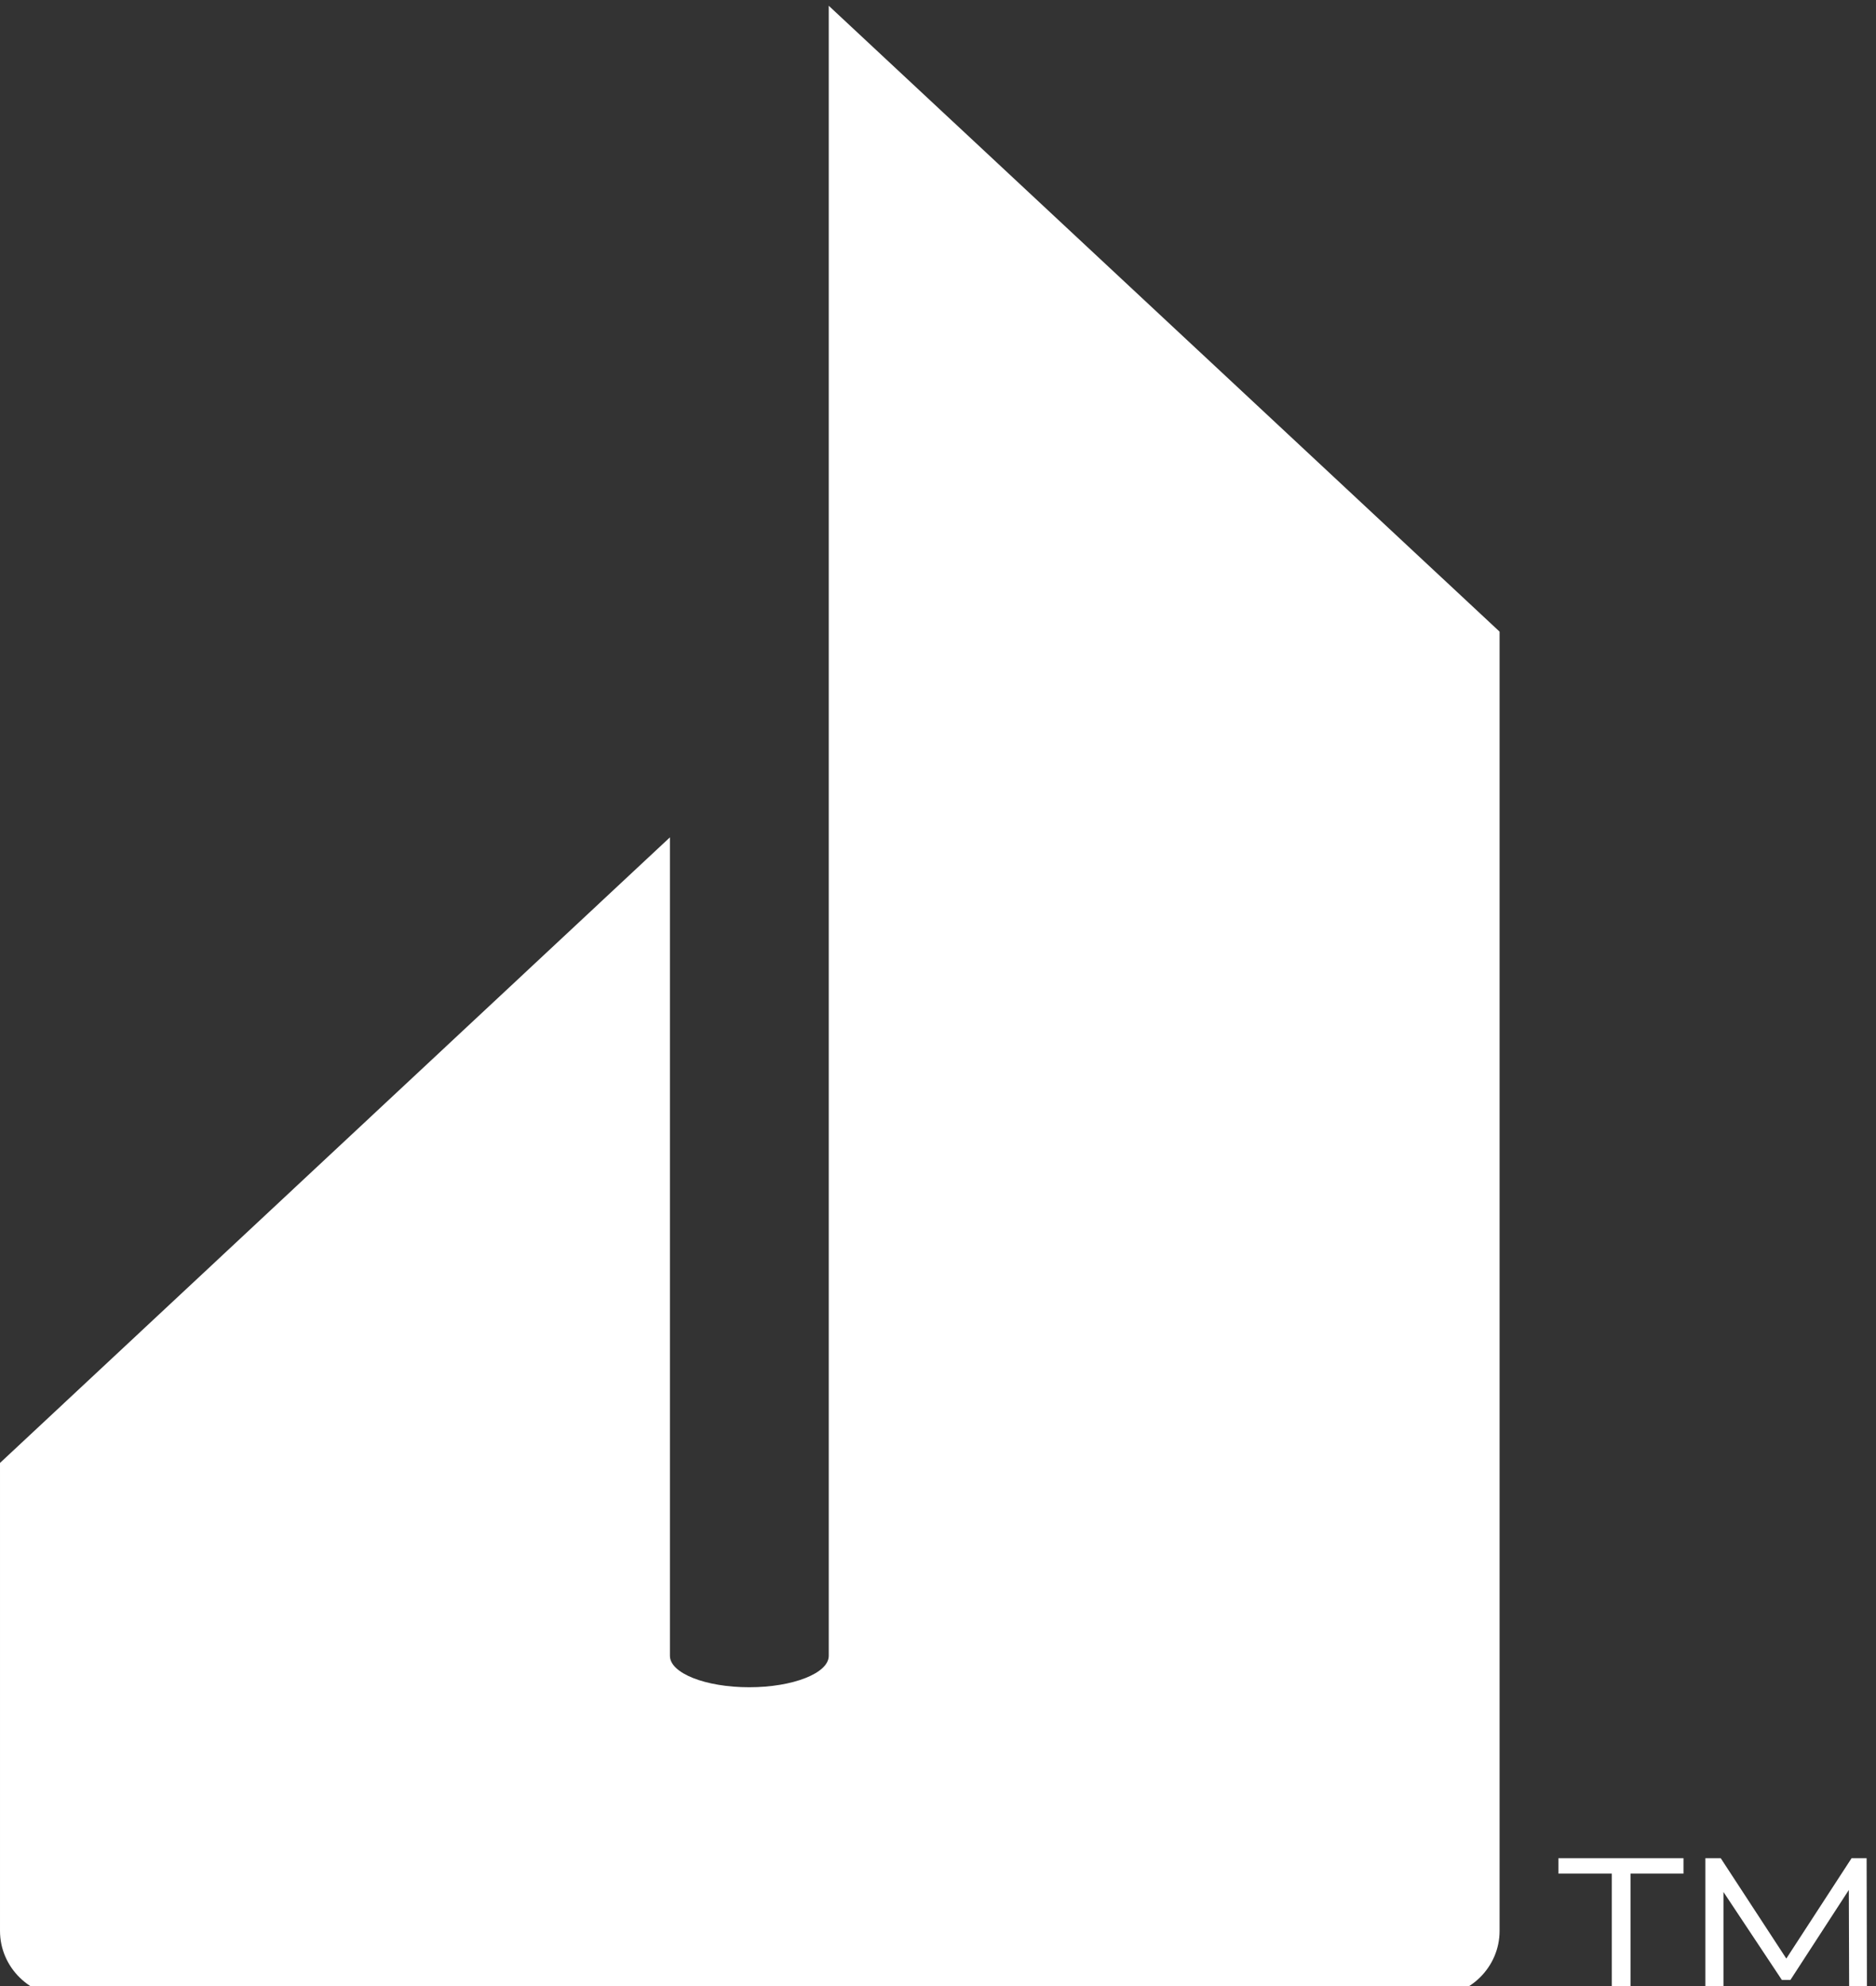 <?xml version="1.0" encoding="UTF-8"?>
<svg width="68px" height="72px" viewBox="0 0 68 72" version="1.1" xmlns="http://www.w3.org/2000/svg" xmlns:xlink="http://www.w3.org/1999/xlink">
    <rect x="0" y="0" width="68" height="72" fill="#333333" stroke="none"/>
    <!-- Generator: Sketch 51.1 (57501) - http://www.bohemiancoding.com/sketch -->
    <title>Logomark</title>
    <desc>Created with Sketch.</desc>
    <defs></defs>
    <g id="Styleguide" stroke="none" stroke-width="1" fill="none" fill-rule="evenodd">
        <g id="Digital_Styleguide" transform="translate(-132, -372)" fill="#FFFFFF">
            <g id="Logo" transform="translate(129, 216)">
                <g id="Logo/Logomark/White" transform="translate(3, 156)">
                    <path d="M54.356,22.899 L30.04,0.209 L30.04,60.029 C30.04,60.658 28.743,61.168 27.157,61.168 C25.57,61.168 24.283,60.658 24.283,60.029 L24.283,30.356 L6.40135917e-05,53.036 L6.40135917e-05,69.999 C6.40135917e-05,71.324 1.096,72.398 2.449,72.398 L51.942,72.398 L51.945,72.396 C53.28,72.376 54.356,71.312 54.356,69.999 L54.356,22.899 Z" id="Fill-1"></path>
                    <path d="M67.028,72.398 L67.015,68.517 L64.898,71.779 L64.588,71.779 L62.471,68.59 L62.471,72.398 L61.815,72.398 L61.815,67.365 L62.372,67.365 L64.749,71.004 L67.115,67.365 L67.66,67.365 L67.672,72.398 L67.028,72.398 Z M56.489,67.365 L61.022,67.365 L61.022,67.923 L59.102,67.923 L59.102,72.398 L58.422,72.398 L58.422,67.923 L56.489,67.923 L56.489,67.365 Z" id="Fill-4"></path>
                </g>
            </g>
        </g>
    </g>
</svg>